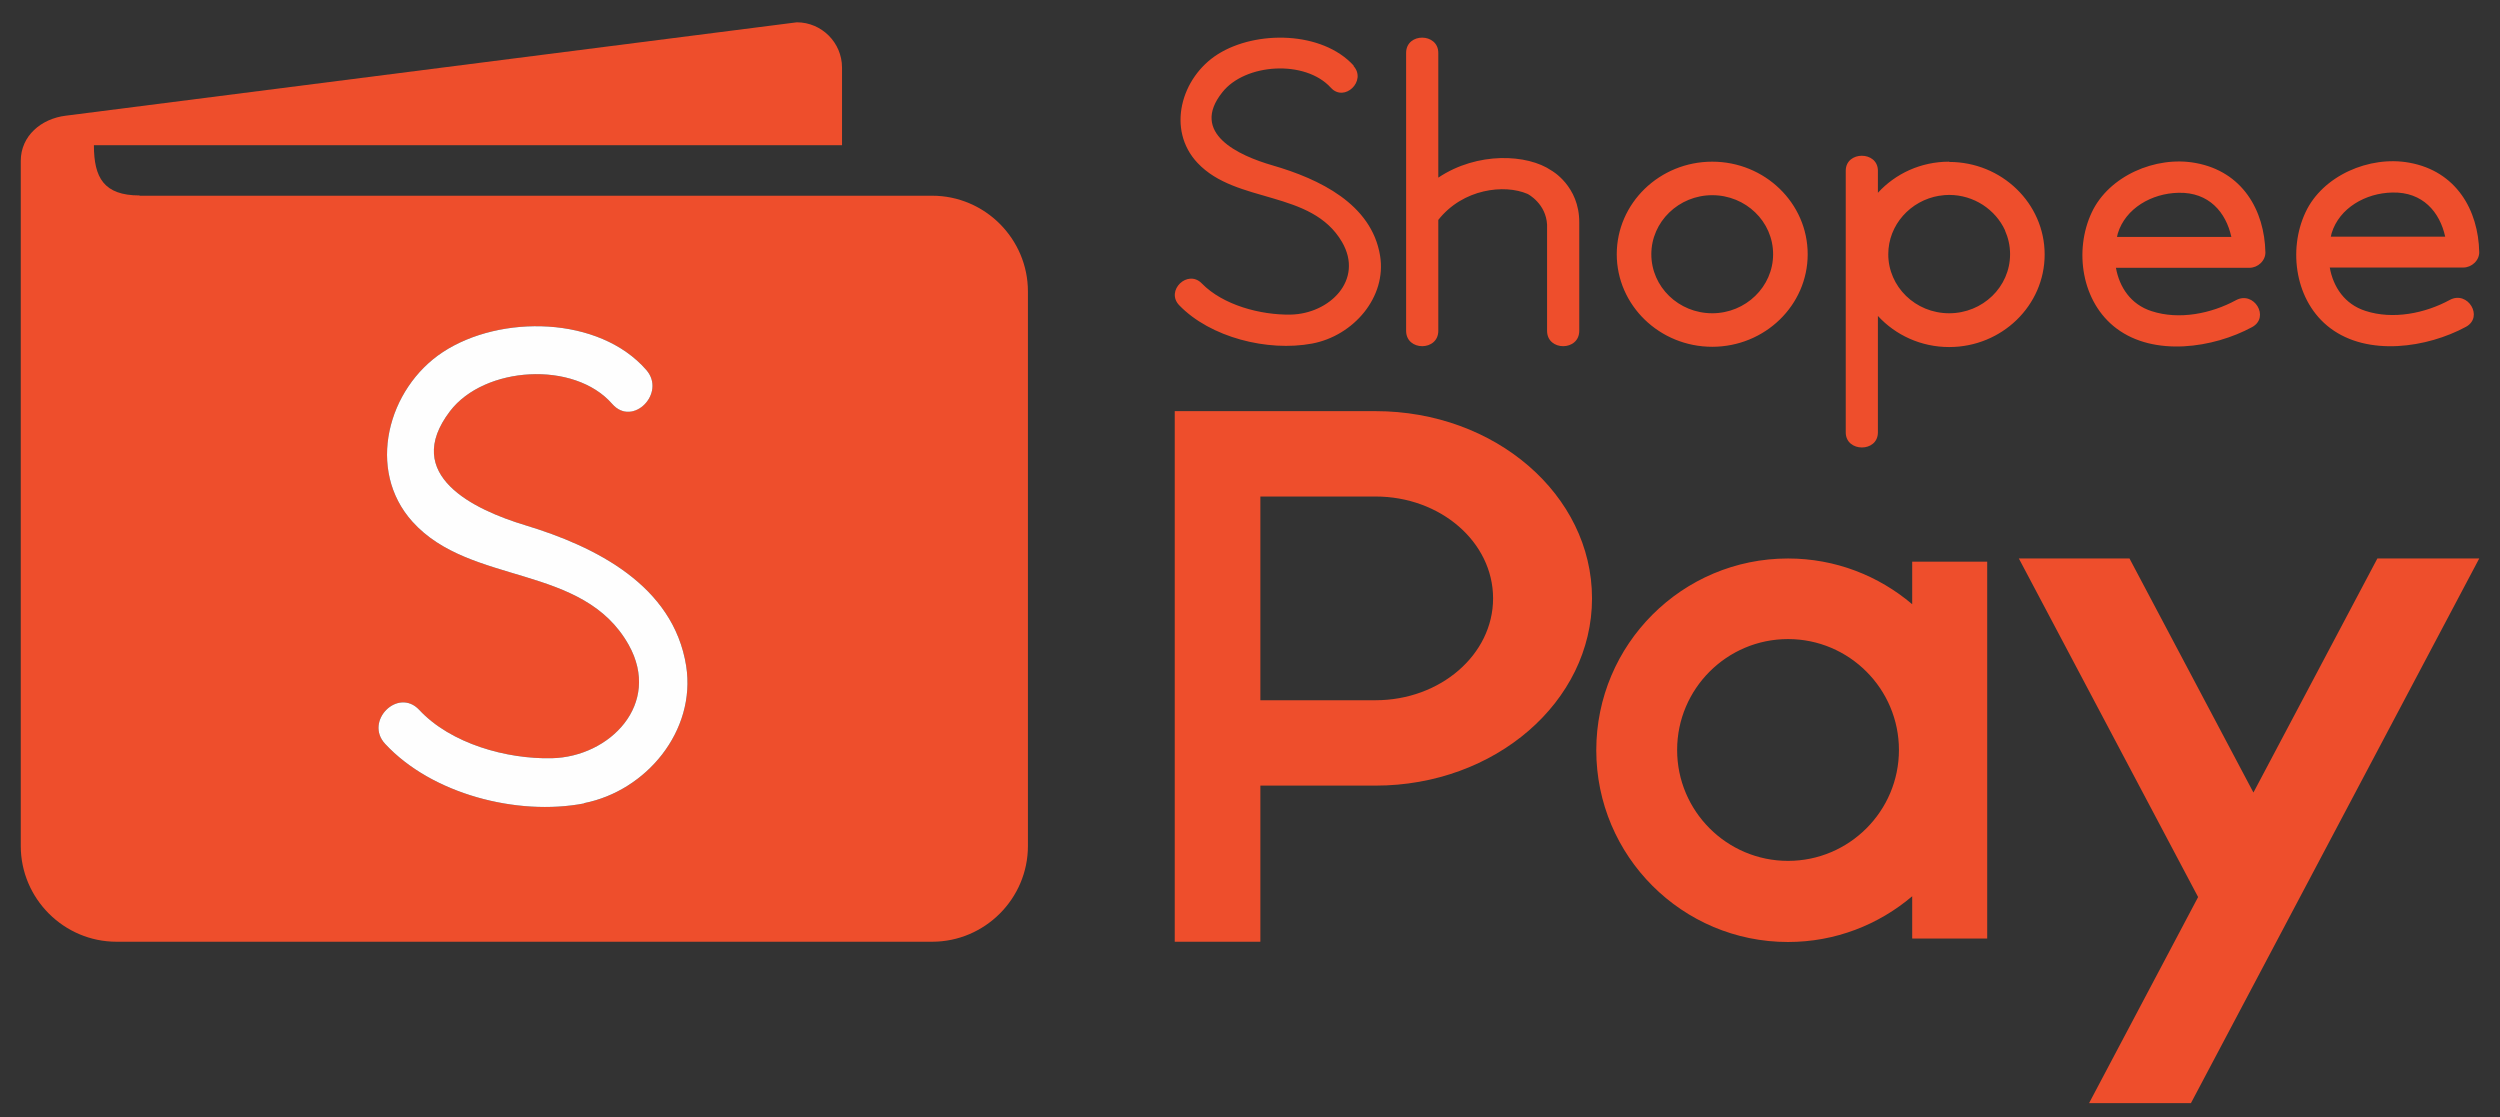 <svg width="94" height="42" viewBox="0 0 94 42" fill="none" xmlns="http://www.w3.org/2000/svg">
<rect x="0" y="0" width="94" height="42" fill="#333333" stroke="none"/>
<path fill-rule="evenodd" clip-rule="evenodd" d="M5.251 7.359H35.05C37.03 7.359 38.65 8.979 38.65 10.959V31.809C38.65 33.789 37.03 35.409 35.05 35.409H4.381C2.401 35.409 0.781 33.789 0.781 31.809V6.049C0.781 5.109 1.551 4.459 2.481 4.349L29.96 0.839C30.9 0.839 31.66 1.609 31.66 2.539V5.459H3.531C3.531 6.679 3.901 7.349 5.251 7.349V7.359ZM21.96 30.209C19.451 30.689 16.231 29.859 14.481 27.969C13.691 27.119 14.961 25.839 15.761 26.689C16.941 27.959 19.041 28.549 20.751 28.509C22.93 28.459 24.881 26.469 23.64 24.249C21.921 21.179 17.691 22.039 15.511 19.619C13.751 17.669 14.581 14.599 16.651 13.239C18.811 11.819 22.53 11.879 24.3 13.909C25.061 14.779 23.791 16.059 23.02 15.189C21.591 13.549 18.211 13.769 16.921 15.459C15.081 17.869 17.831 19.169 19.751 19.749C22.39 20.549 25.32 22.009 25.8 25.039C26.18 27.479 24.3 29.739 21.96 30.199V30.209Z" fill="#EE4E2C"/>
<path fill-rule="evenodd" clip-rule="evenodd" d="M21.96 30.209C19.451 30.689 16.231 29.858 14.481 27.969C13.691 27.119 14.961 25.839 15.761 26.689C16.941 27.959 19.041 28.549 20.75 28.509C22.93 28.459 24.881 26.469 23.64 24.249C21.921 21.179 17.691 22.039 15.511 19.619C13.751 17.669 14.581 14.599 16.651 13.239C18.811 11.819 22.53 11.879 24.3 13.909C25.061 14.779 23.791 16.069 23.02 15.189C21.59 13.549 18.211 13.769 16.921 15.459C15.081 17.869 17.831 19.169 19.751 19.749C22.39 20.549 25.32 22.009 25.8 25.039C26.18 27.479 24.3 29.739 21.96 30.198V30.209Z" fill="#FEFEFE"/>
<path d="M73.289 6.079C72.219 6.079 71.269 6.529 70.609 7.249V6.419C70.609 5.669 69.4 5.669 69.4 6.419V16.259C69.4 17.009 70.609 17.019 70.609 16.259V11.879C71.269 12.599 72.229 13.049 73.289 13.049C75.269 13.049 76.879 11.489 76.879 9.569C76.879 7.649 75.269 6.089 73.289 6.089V6.079ZM73.289 11.779C72.019 11.779 70.999 10.779 70.999 9.559C70.999 8.459 71.829 7.539 72.919 7.359C72.919 7.359 72.929 7.359 72.939 7.359C73.049 7.339 73.169 7.329 73.289 7.329C74.219 7.329 75.029 7.879 75.389 8.659V8.669C75.509 8.939 75.579 9.239 75.579 9.559C75.579 10.789 74.549 11.779 73.289 11.779ZM64.38 13.039C62.4 13.039 60.79 11.479 60.79 9.559C60.79 7.639 62.4 6.079 64.38 6.079C66.36 6.079 67.969 7.639 67.969 9.559C67.969 11.479 66.36 13.039 64.38 13.039ZM64.38 7.339C63.12 7.339 62.09 8.339 62.09 9.559C62.09 10.789 63.12 11.779 64.38 11.779C65.64 11.779 66.669 10.779 66.669 9.559C66.669 8.329 65.64 7.339 64.38 7.339ZM93.219 9.489C93.189 7.889 92.349 6.439 90.599 6.119C89.089 5.839 87.329 6.609 86.689 7.979C86.019 9.399 86.299 11.349 87.619 12.339C89.039 13.409 91.259 13.079 92.719 12.289C93.399 11.919 92.789 10.909 92.109 11.279C91.189 11.779 89.979 12.029 88.939 11.689C88.159 11.439 87.729 10.789 87.599 10.059H92.619C92.939 10.059 93.229 9.789 93.219 9.469V9.489ZM87.639 8.899C87.649 8.859 87.659 8.809 87.669 8.769C87.959 7.819 88.949 7.259 89.949 7.239C91.099 7.209 91.739 7.979 91.939 8.899H87.629H87.639ZM85.179 9.499C85.149 7.899 84.309 6.449 82.559 6.129C81.049 5.849 79.289 6.619 78.649 7.989C77.979 9.409 78.259 11.359 79.579 12.349C80.999 13.419 83.219 13.089 84.679 12.299C85.359 11.929 84.749 10.919 84.069 11.289C83.149 11.789 81.939 12.039 80.899 11.699C80.119 11.449 79.689 10.799 79.559 10.069H84.579C84.899 10.069 85.189 9.799 85.179 9.479V9.499ZM79.599 8.909C79.609 8.869 79.619 8.819 79.629 8.779C79.919 7.829 80.909 7.269 81.909 7.249C83.059 7.219 83.699 7.989 83.899 8.909H79.589H79.599ZM59.38 8.369V12.439C59.38 13.209 58.17 13.209 58.17 12.439V8.449C58.13 7.659 57.46 7.299 57.43 7.289C56.57 6.919 55.01 7.089 54.08 8.269V12.439C54.08 13.209 52.87 13.209 52.87 12.439V1.989C52.87 1.219 54.08 1.229 54.08 1.989V6.679C55.56 5.689 57.44 5.799 58.33 6.409C58.33 6.409 59.39 6.989 59.38 8.369ZM50.9 2.469C49.72 1.169 47.23 1.129 45.79 2.039C44.41 2.909 43.85 4.879 45.03 6.129C46.49 7.679 49.31 7.129 50.46 9.099C51.29 10.529 49.99 11.799 48.53 11.829C47.39 11.849 45.98 11.469 45.19 10.659C44.66 10.109 43.81 10.929 44.34 11.479C45.51 12.689 47.66 13.229 49.33 12.919C50.89 12.629 52.15 11.169 51.89 9.609C51.57 7.669 49.61 6.729 47.85 6.219C46.57 5.849 44.73 5.009 45.96 3.469C46.82 2.379 49.08 2.239 50.04 3.299C50.55 3.859 51.4 3.039 50.89 2.479L50.9 2.469Z" fill="#EE4E2C"/>
<path fill-rule="evenodd" clip-rule="evenodd" d="M82.379 41.478H78.549L82.649 33.729L75.909 20.999H80.069L84.729 29.799L89.389 20.999H93.219L82.379 41.478ZM44.17 35.409H47.39V29.539H51.72C56.21 29.539 59.86 26.389 59.86 22.499C59.86 18.609 56.22 15.459 51.72 15.459H44.17C44.17 22.109 44.17 28.759 44.17 35.419V35.409ZM47.39 26.319V18.669H51.72C54.16 18.669 56.14 20.379 56.14 22.499C56.14 24.609 54.16 26.329 51.72 26.329H47.39V26.319ZM71.899 21.119H74.719V35.289H71.899V33.699C70.639 34.769 69.01 35.419 67.23 35.419C63.25 35.419 60.02 32.189 60.02 28.209C60.02 24.229 63.25 20.999 67.23 20.999C69.01 20.999 70.639 21.649 71.899 22.719V21.129V21.119ZM67.23 24.029C69.529 24.029 71.4 25.899 71.4 28.199C71.4 30.499 69.529 32.369 67.23 32.369C64.93 32.369 63.06 30.499 63.06 28.199C63.06 25.899 64.93 24.029 67.23 24.029Z" fill="#EE4E2C"/>
</svg>
